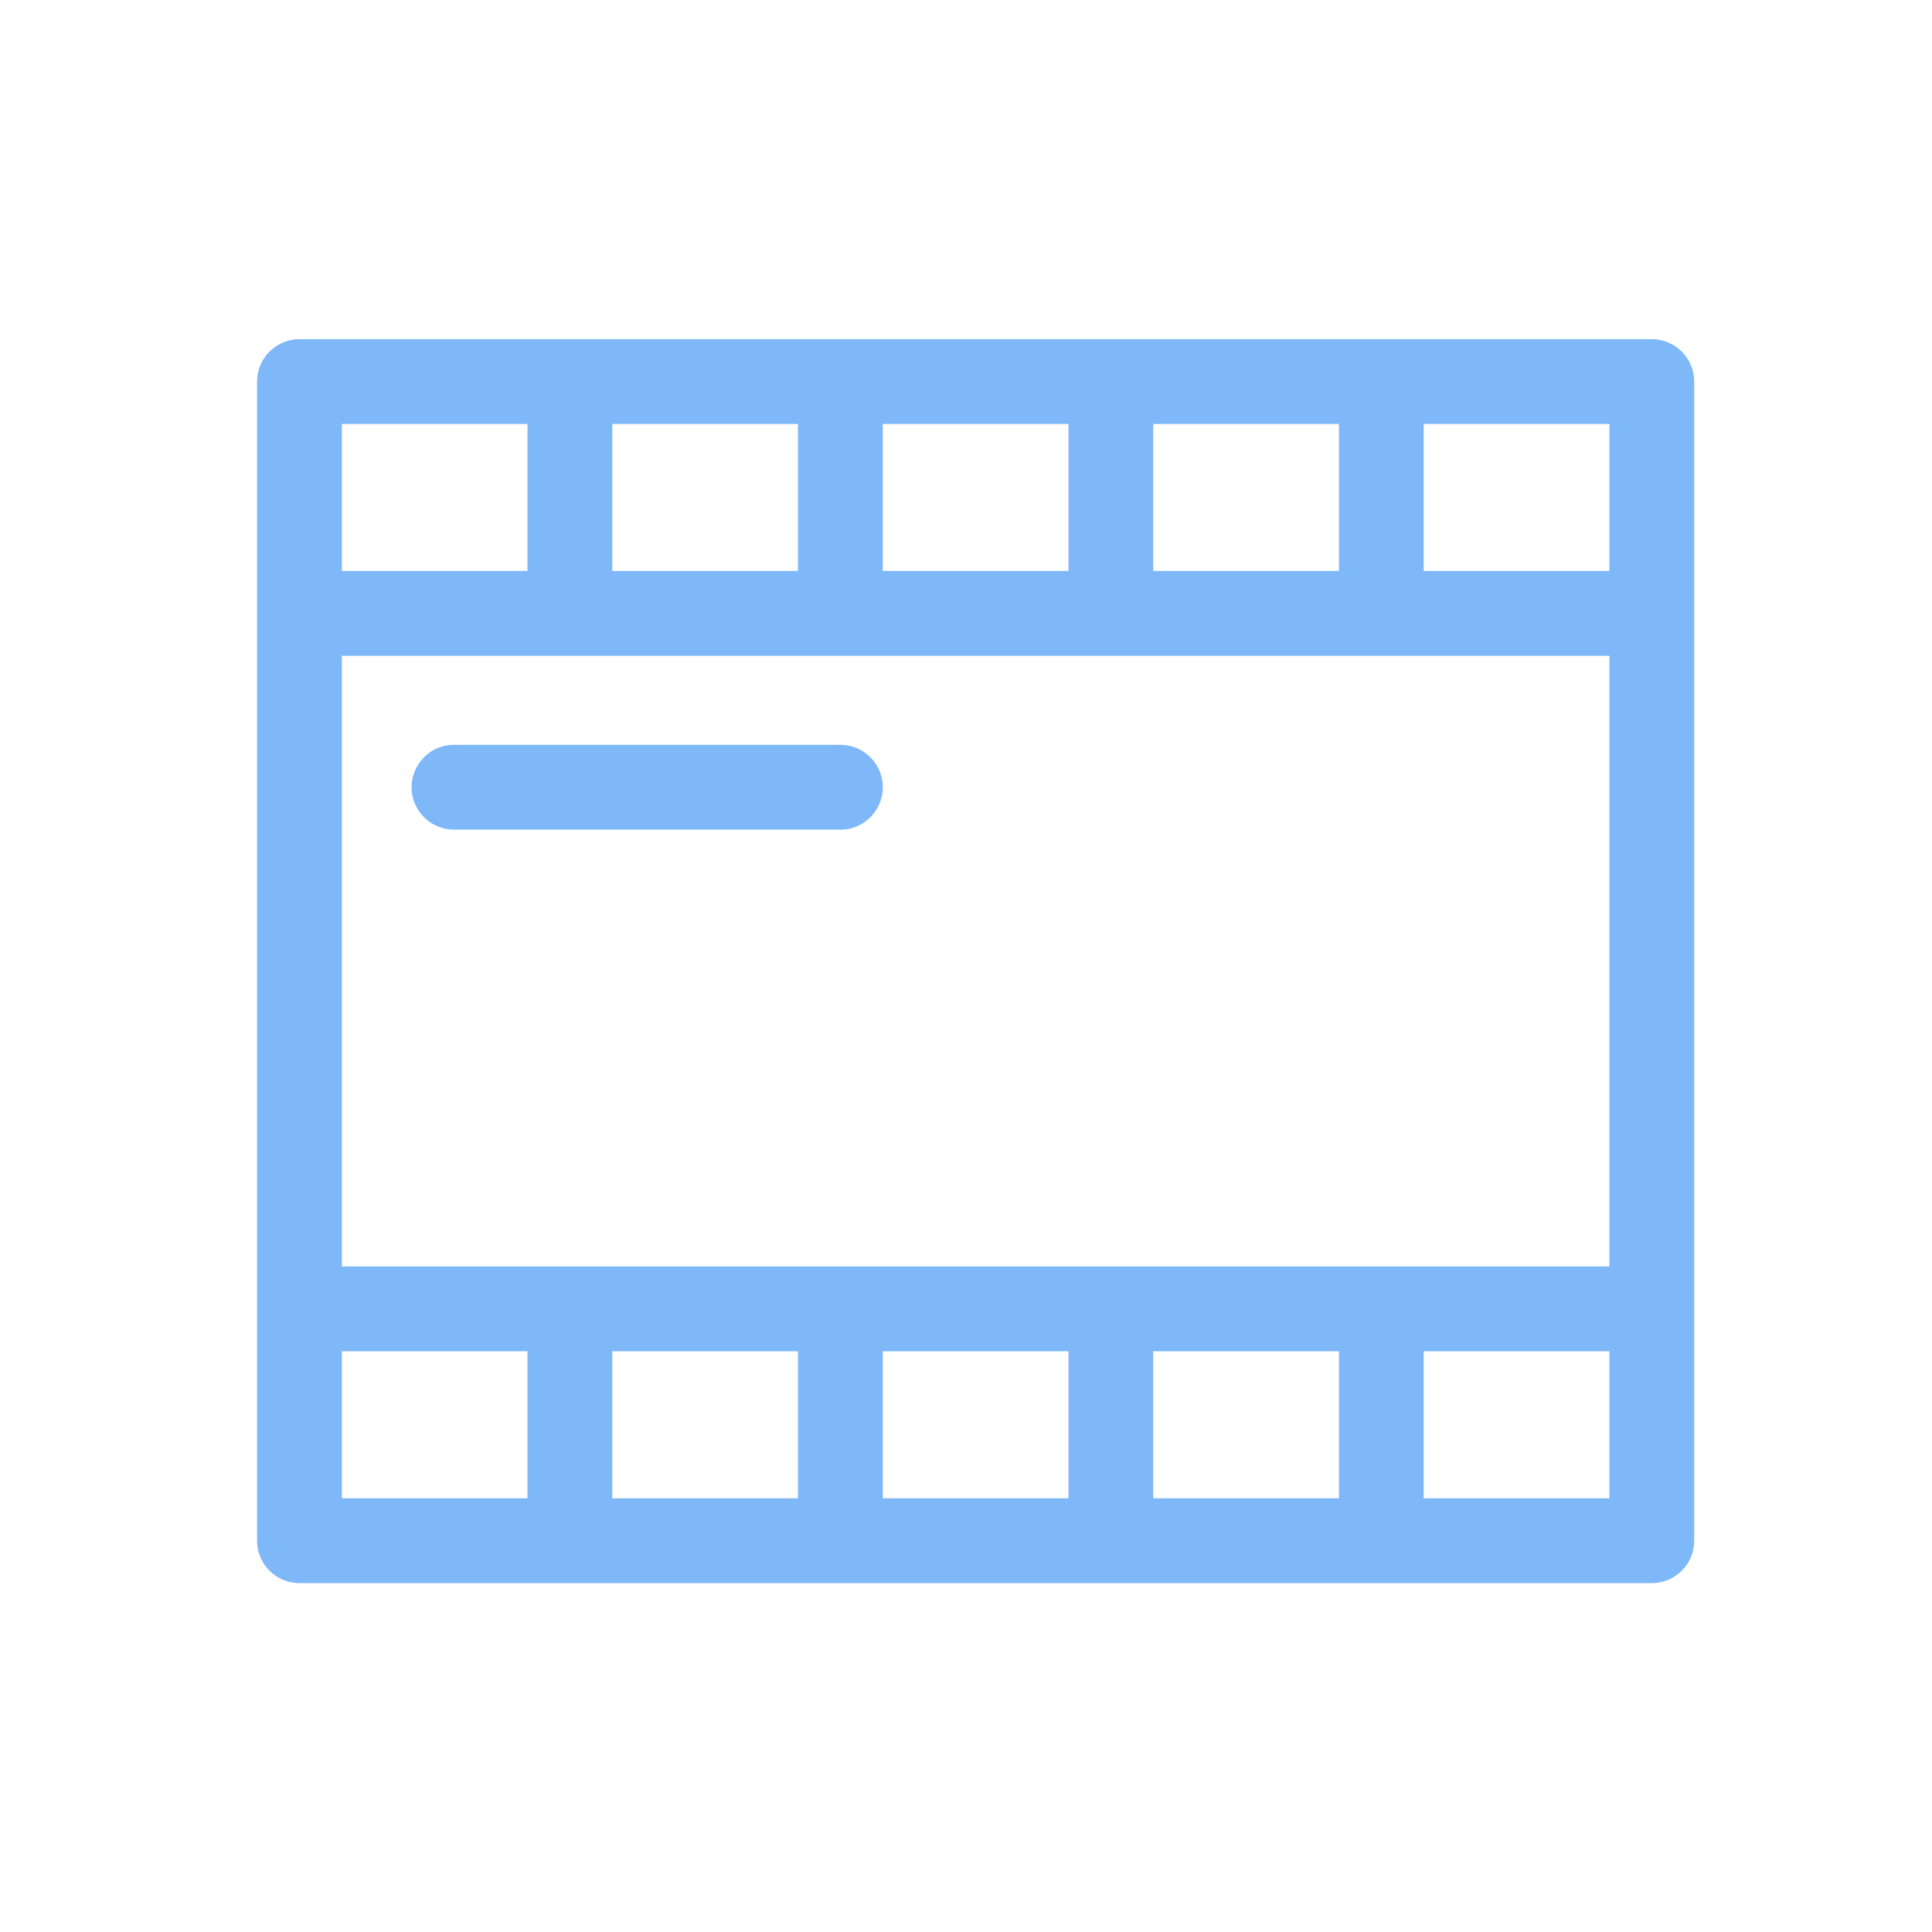 <?xml version="1.0" encoding="UTF-8"?> <svg xmlns="http://www.w3.org/2000/svg" viewBox="0 0 36.00 36.00" data-guides="{&quot;vertical&quot;:[],&quot;horizontal&quot;:[]}"><defs></defs><path fill="#7eb8f9" stroke="#7eb8f9" fill-opacity="1" stroke-width="0.5" stroke-opacity="1" alignment-baseline="" baseline-shift="" fill-rule="evenodd" id="tSvge1be586c10" title="Path 13" d="M30.779 6.57C22.379 6.57 13.979 6.57 5.58 6.57C5.282 6.57 5.04 6.811 5.04 7.11C5.04 14.309 5.04 21.509 5.04 28.709C5.04 29.007 5.282 29.249 5.58 29.249C13.979 29.249 22.379 29.249 30.779 29.249C31.077 29.249 31.319 29.007 31.319 28.709C31.319 21.509 31.319 14.309 31.319 7.11C31.319 6.811 31.077 6.57 30.779 6.57ZM15.119 24.929C15.119 26.009 15.119 27.089 15.119 28.169C13.799 28.169 12.479 28.169 11.159 28.169C11.159 27.089 11.159 26.009 11.159 24.929C12.479 24.929 13.799 24.929 15.119 24.929ZM16.199 24.929C17.519 24.929 18.839 24.929 20.159 24.929C20.159 26.009 20.159 27.089 20.159 28.169C18.839 28.169 17.519 28.169 16.199 28.169C16.199 27.089 16.199 26.009 16.199 24.929ZM21.239 24.929C22.559 24.929 23.879 24.929 25.199 24.929C25.199 26.009 25.199 27.089 25.199 28.169C23.879 28.169 22.559 28.169 21.239 28.169C21.239 27.089 21.239 26.009 21.239 24.929ZM6.12 23.849C6.12 19.889 6.12 15.929 6.12 11.97C14.159 11.97 22.199 11.97 30.239 11.97C30.239 15.929 30.239 19.889 30.239 23.849C22.199 23.849 14.159 23.849 6.12 23.849ZM21.239 10.889C21.239 9.81 21.239 8.73 21.239 7.65C22.559 7.65 23.879 7.65 25.199 7.65C25.199 8.73 25.199 9.81 25.199 10.889C23.879 10.889 22.559 10.889 21.239 10.889ZM20.159 10.889C18.839 10.889 17.519 10.889 16.199 10.889C16.199 9.81 16.199 8.73 16.199 7.65C17.519 7.65 18.839 7.65 20.159 7.65C20.159 8.73 20.159 9.81 20.159 10.889ZM15.119 10.889C13.799 10.889 12.479 10.889 11.159 10.889C11.159 9.81 11.159 8.73 11.159 7.65C12.479 7.65 13.799 7.65 15.119 7.65C15.119 8.73 15.119 9.81 15.119 10.889ZM30.239 10.889C28.919 10.889 27.599 10.889 26.279 10.889C26.279 9.81 26.279 8.73 26.279 7.65C27.599 7.65 28.919 7.65 30.239 7.65C30.239 8.73 30.239 9.81 30.239 10.889ZM10.079 7.65C10.079 8.73 10.079 9.81 10.079 10.889C8.76 10.889 7.44 10.889 6.12 10.889C6.12 9.81 6.12 8.73 6.12 7.65C7.44 7.65 8.76 7.65 10.079 7.65ZM6.12 24.929C7.44 24.929 8.76 24.929 10.079 24.929C10.079 26.009 10.079 27.089 10.079 28.169C8.76 28.169 7.44 28.169 6.12 28.169C6.12 27.089 6.12 26.009 6.12 24.929ZM26.279 28.169C26.279 27.089 26.279 26.009 26.279 24.929C27.599 24.929 28.919 24.929 30.239 24.929C30.239 26.009 30.239 27.089 30.239 28.169C28.919 28.169 27.599 28.169 26.279 28.169Z"></path><path fill="#7eb8f9" stroke="#7eb8f9" fill-opacity="1" stroke-width="0.5" stroke-opacity="1" alignment-baseline="" baseline-shift="" fill-rule="evenodd" id="tSvgaee5e03c61" title="Path 14" d="M15.659 14.129C13.259 14.129 10.86 14.129 8.46 14.129C8.044 14.129 7.784 14.579 7.992 14.939C8.088 15.106 8.267 15.209 8.46 15.209C10.86 15.209 13.259 15.209 15.659 15.209C16.075 15.209 16.335 14.759 16.127 14.399C16.03 14.232 15.852 14.129 15.659 14.129Z"></path></svg> 